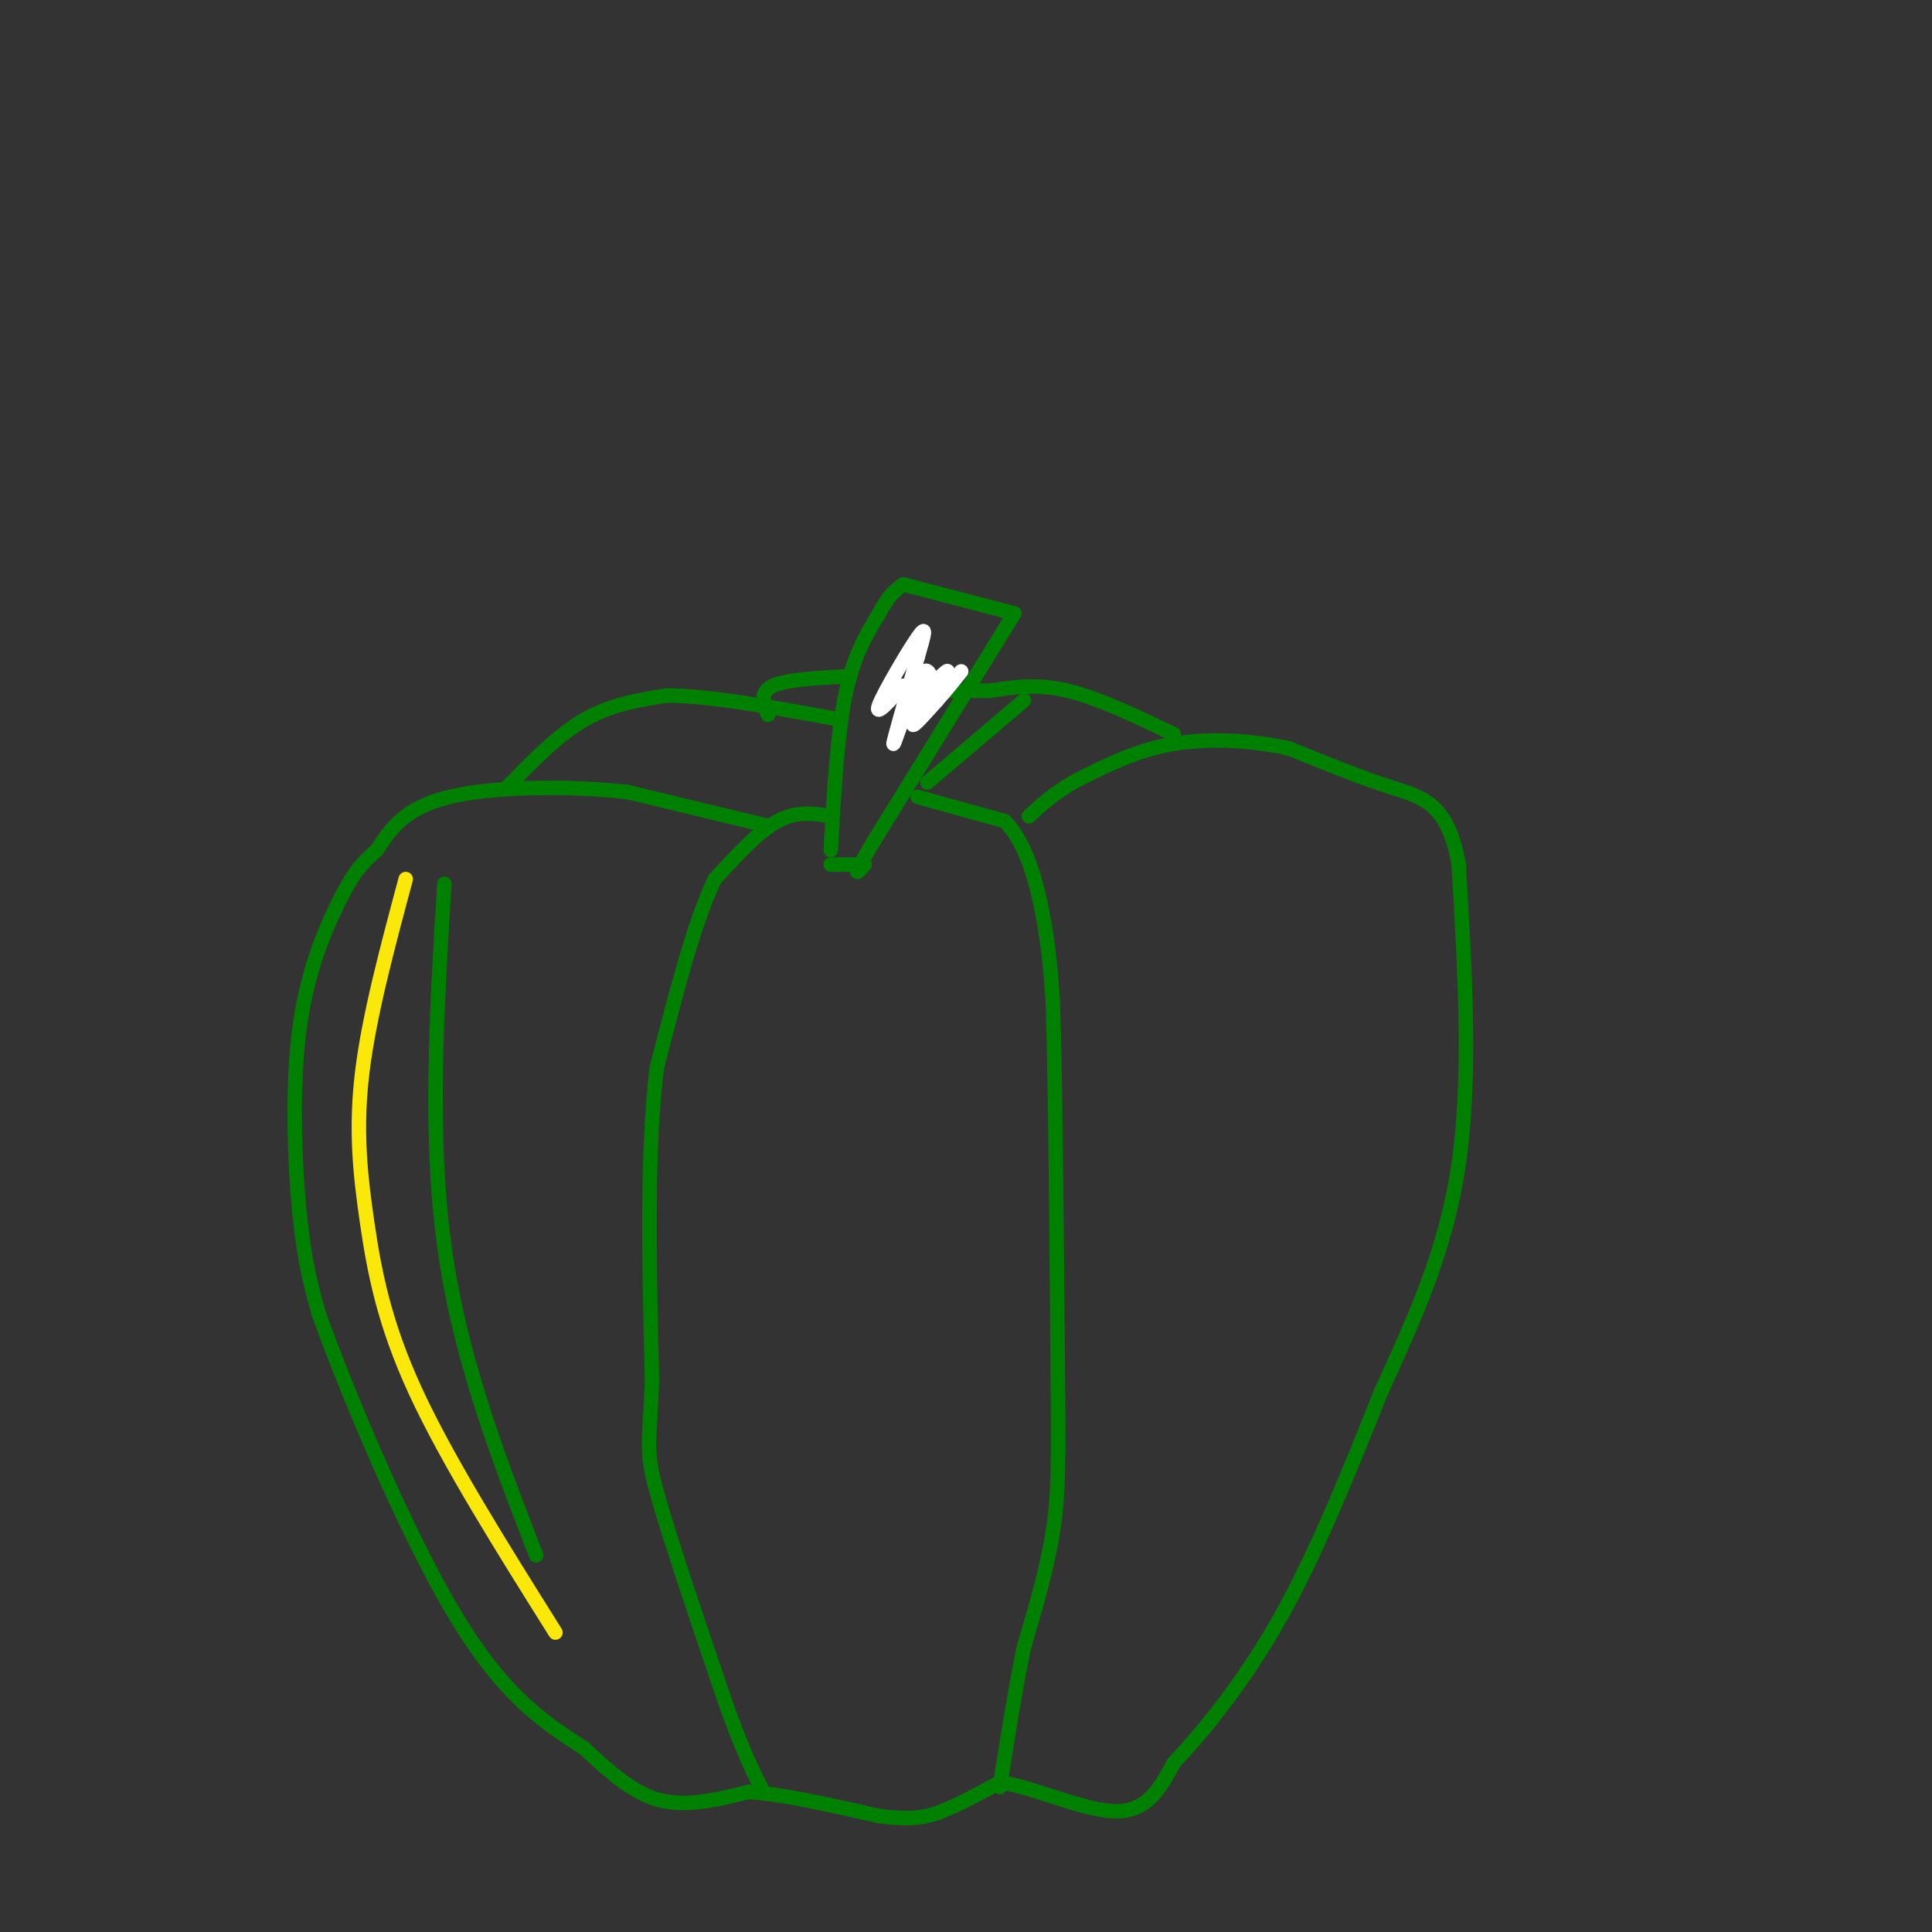 <svg viewBox='0 0 400 400' version='1.1' xmlns='http://www.w3.org/2000/svg' xmlns:xlink='http://www.w3.org/1999/xlink'><rect x="0" y="0" width="400" height="400" fill="#333333" stroke="none"/><g fill='none' stroke='rgb(0,128,0)' stroke-width='3' stroke-linecap='round' stroke-linejoin='round'><path d='M159,171c0.000,0.000 -29.000,-7.000 -29,-7'/><path d='M130,164c-12.067,-1.356 -27.733,-1.244 -37,1c-9.267,2.244 -12.133,6.622 -15,11'/><path d='M78,176c-3.660,3.156 -5.311,5.547 -8,11c-2.689,5.453 -6.416,13.968 -8,26c-1.584,12.032 -1.024,27.581 0,38c1.024,10.419 2.512,15.710 4,21'/><path d='M66,272c5.644,15.800 17.756,44.800 28,62c10.244,17.200 18.622,22.600 27,28'/><path d='M121,362c7.222,6.889 11.778,10.111 17,11c5.222,0.889 11.111,-0.556 17,-2'/><path d='M155,371c7.333,0.500 17.167,2.750 27,5'/><path d='M182,376c6.556,0.822 9.444,0.378 13,-1c3.556,-1.378 7.778,-3.689 12,-6'/><path d='M207,369c6.667,0.844 17.333,5.956 24,6c6.667,0.044 9.333,-4.978 12,-10'/><path d='M243,365c5.822,-6.133 14.378,-16.467 22,-30c7.622,-13.533 14.311,-30.267 21,-47'/><path d='M286,288c6.822,-15.000 13.378,-29.000 16,-47c2.622,-18.000 1.311,-40.000 0,-62'/><path d='M302,179c-2.178,-12.844 -7.622,-13.956 -14,-16c-6.378,-2.044 -13.689,-5.022 -21,-8'/><path d='M267,155c-7.756,-1.778 -16.644,-2.222 -24,-1c-7.356,1.222 -13.178,4.111 -19,7'/><path d='M224,161c-5.000,2.500 -8.000,5.250 -11,8'/><path d='M105,163c5.250,-5.417 10.500,-10.833 16,-14c5.500,-3.167 11.250,-4.083 17,-5'/><path d='M138,144c8.833,0.000 22.417,2.500 36,5'/><path d='M243,152c-7.833,-3.750 -15.667,-7.500 -22,-9c-6.333,-1.500 -11.167,-0.750 -16,0'/><path d='M205,143c-6.000,0.000 -13.000,0.000 -20,0'/><path d='M172,176c0.667,-11.917 1.333,-23.833 3,-32c1.667,-8.167 4.333,-12.583 7,-17'/><path d='M182,127c2.000,-3.833 3.500,-4.917 5,-6'/><path d='M187,121c0.000,0.000 23.000,6.000 23,6'/><path d='M210,127c0.000,0.000 -29.000,47.000 -29,47'/><path d='M181,174c-5.167,8.667 -3.583,6.833 -2,5'/><path d='M179,179c0.000,0.000 -7.000,0.000 -7,0'/><path d='M172,169c-3.500,-0.583 -7.000,-1.167 -11,1c-4.000,2.167 -8.500,7.083 -13,12'/><path d='M148,182c-4.167,8.500 -8.083,23.750 -12,39'/><path d='M136,221c-2.167,17.333 -1.583,41.167 -1,65'/><path d='M135,286c-0.556,13.311 -1.444,14.089 1,23c2.444,8.911 8.222,25.956 14,43'/><path d='M150,352c3.667,10.333 5.833,14.667 8,19'/><path d='M190,165c0.000,0.000 18.000,5.000 18,5'/><path d='M208,170c4.489,4.422 6.711,12.978 8,20c1.289,7.022 1.644,12.511 2,18'/><path d='M218,208c0.500,15.667 0.750,45.833 1,76'/><path d='M219,284c0.200,18.089 0.200,25.311 -1,33c-1.200,7.689 -3.600,15.844 -6,24'/><path d='M212,341c-1.833,8.833 -3.417,18.917 -5,29'/></g>
<g fill='none' stroke='rgb(255,255,255)' stroke-width='3' stroke-linecap='round' stroke-linejoin='round'><path d='M193,141c-0.600,-1.844 -1.200,-3.689 -3,0c-1.800,3.689 -4.800,12.911 -5,13c-0.200,0.089 2.400,-8.956 5,-18'/><path d='M190,136c1.310,-4.571 2.083,-7.000 0,-4c-2.083,3.000 -7.024,11.429 -8,14c-0.976,2.571 2.012,-0.714 5,-4'/><path d='M187,142c0.911,1.111 0.689,5.889 1,7c0.311,1.111 1.156,-1.444 2,-4'/><path d='M190,145c1.778,-2.133 5.222,-5.467 6,-6c0.778,-0.533 -1.111,1.733 -3,4'/><path d='M193,143c-1.578,2.400 -4.022,6.400 -4,7c0.022,0.600 2.511,-2.200 5,-5'/><path d='M194,145c1.667,-1.833 3.333,-3.917 5,-6'/></g>
<g fill='none' stroke='rgb(0,128,0)' stroke-width='3' stroke-linecap='round' stroke-linejoin='round'><path d='M159,148c-0.917,-2.333 -1.833,-4.667 1,-6c2.833,-1.333 9.417,-1.667 16,-2'/><path d='M212,145c0.000,0.000 -20.000,17.000 -20,17'/><path d='M92,183c-1.583,25.917 -3.167,51.833 0,75c3.167,23.167 11.083,43.583 19,64'/></g>
<g fill='none' stroke='rgb(250,232,11)' stroke-width='3' stroke-linecap='round' stroke-linejoin='round'><path d='M84,182c-3.792,14.143 -7.583,28.286 -9,40c-1.417,11.714 -0.458,21.000 1,31c1.458,10.000 3.417,20.714 10,35c6.583,14.286 17.792,32.143 29,50'/></g>
</svg>